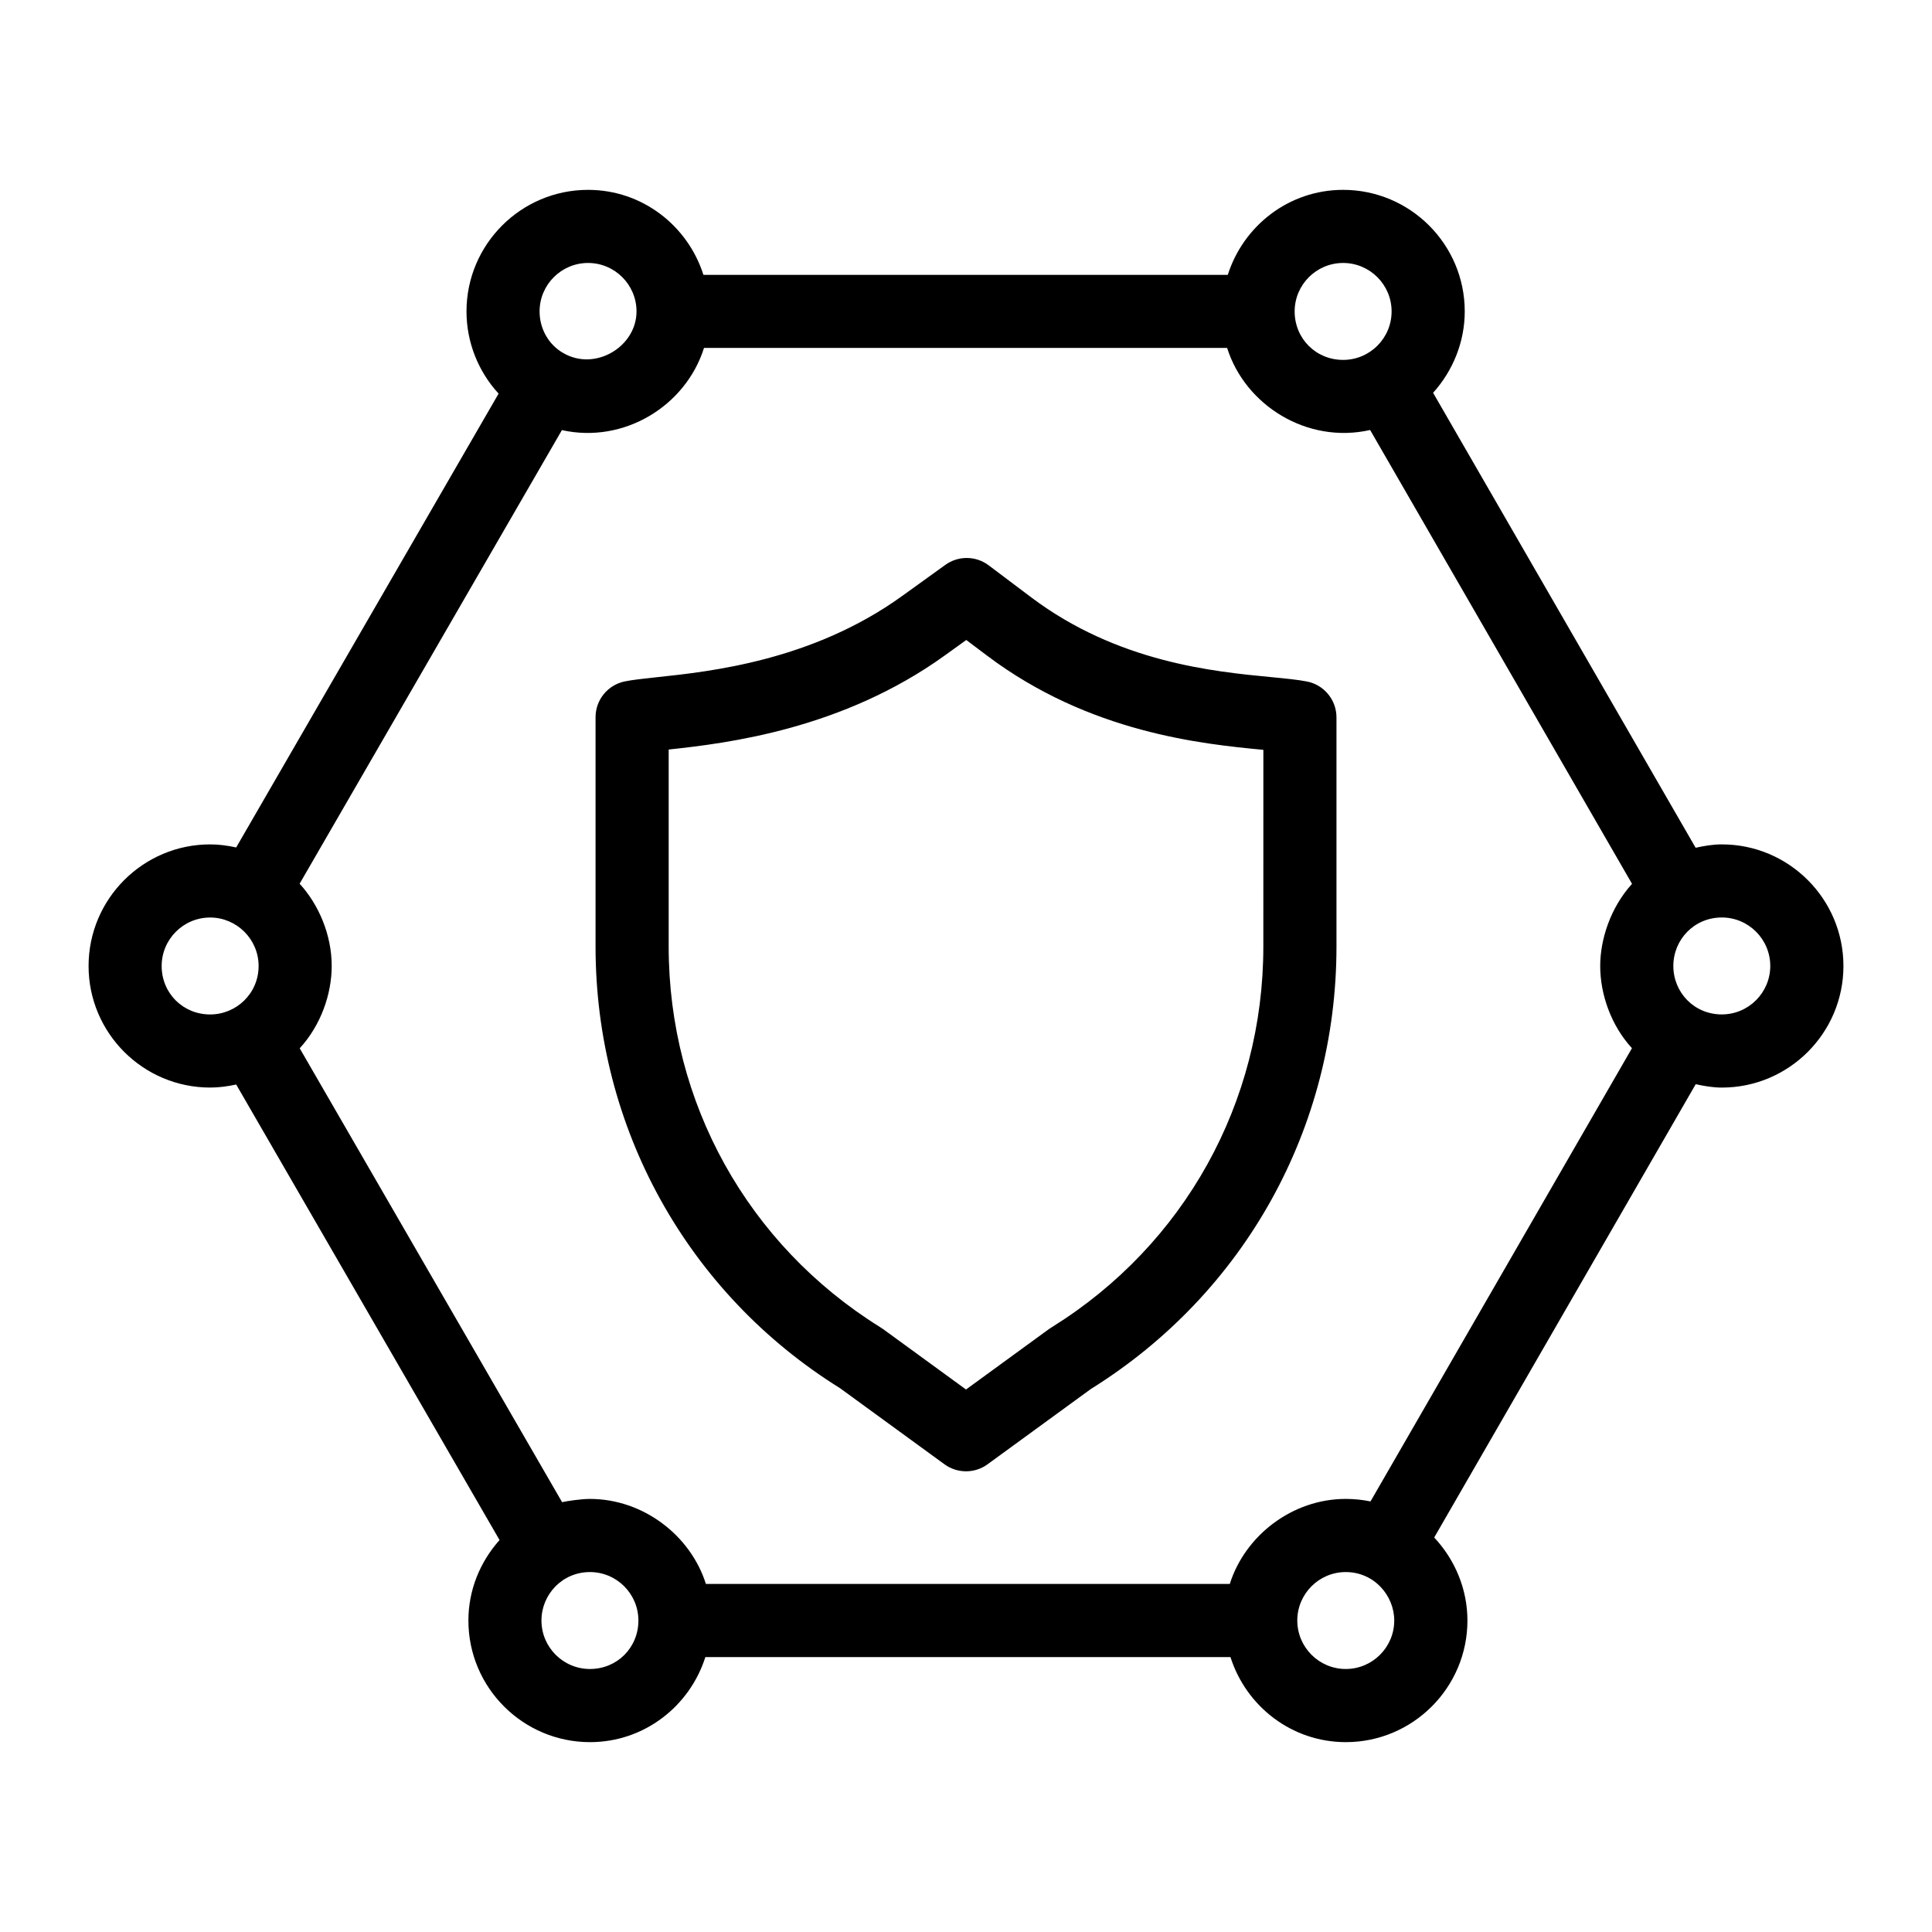 <?xml version="1.0" encoding="UTF-8"?>
<!-- Uploaded to: SVG Repo, www.svgrepo.com, Generator: SVG Repo Mixer Tools -->
<svg fill="#000000" width="800px" height="800px" version="1.1" viewBox="144 144 512 512" xmlns="http://www.w3.org/2000/svg">
 <g>
  <path d="m490.34 324.6c-2.269-0.445-5.492-0.777-9.457-1.156-15.223-1.457-40.703-3.898-63.633-21.164l-11.238-8.461c-3.383-2.555-8.047-2.602-11.488-0.121l-11.414 8.223c-23.809 17.172-50.773 20.039-65.262 21.57-3.602 0.379-6.426 0.711-8.277 1.09-4.508 0.918-7.742 4.891-7.742 9.488v60.801c0 48.027 24.344 91.852 64.797 117.02l27.676 20.164c1.699 1.238 3.703 1.855 5.707 1.855 2 0 4.008-0.613 5.703-1.855l27.363-19.945c40.766-25.387 65.105-69.211 65.105-117.24v-60.762c-0.004-4.633-3.289-8.617-7.84-9.508zm-11.543 70.273c0 41.289-20.926 78.965-55.945 100.78-0.207 0.133-0.672 0.426-0.871 0.566l-21.977 16.016-21.969-16.008c-0.188-0.133-0.637-0.426-0.836-0.547-35.059-21.836-55.992-59.512-55.992-100.8v-52.246c15.562-1.664 46.039-5.363 73.238-24.977l5.625-4.051 5.535 4.164c27.16 20.457 57.016 23.398 73.199 24.949z"/>
  <path d="m600.3 367.77c-2.391 0-4.68 0.402-6.941 0.895l-69.574-120.57c5.277-5.856 8.387-13.52 8.387-21.566 0-17.77-14.457-32.215-32.227-32.215-14.371 0-26.43 9.512-30.57 22.527h-138.96c-4.141-13.016-16.199-22.527-30.57-22.527-17.77 0-32.219 14.449-32.219 32.215 0 8.242 3.168 15.977 8.508 21.785l-69.543 120.27c-2.262-0.496-4.562-0.812-6.894-0.812-17.77 0-32.223 14.457-32.223 32.227s14.457 32.215 32.227 32.215c2.332 0 4.637-0.316 6.891-0.809l69.793 120.72c-5.203 5.84-8.254 13.305-8.254 21.332 0 17.77 14.457 32.227 32.227 32.227 14.371 0 26.43-9.52 30.57-22.539h139.16c4.141 13.016 16.199 22.539 30.57 22.539 17.77 0 32.227-14.457 32.227-32.227 0-8.266-3.262-16.086-8.805-22.004l69.301-120.13c2.262 0.492 4.547 0.895 6.934 0.895 17.762-0.004 32.215-14.453 32.215-32.219 0-17.77-14.453-32.227-32.223-32.227zm-100.36-154.08c7.086 0 12.848 5.762 12.848 12.84 0 7.098-5.75 12.848-12.848 12.848-7.199 0-12.844-5.648-12.844-12.848 0-7.078 5.762-12.84 12.844-12.84zm-200.1 0c7.082 0 12.844 5.762 12.844 12.84 0 9.328-10.898 15.918-19.34 11.07-3.918-2.188-6.348-6.434-6.348-11.07 0-7.078 5.762-12.84 12.844-12.84zm-100.15 199.15c-7.203 0-12.848-5.641-12.848-12.84 0-7.086 5.762-12.848 12.848-12.848 6.992 0 12.844 5.711 12.844 12.848 0 7.277-5.894 12.84-12.844 12.84zm100.65 173.46c-7.086 0-12.848-5.762-12.848-12.848 0-6.894 5.516-12.84 12.848-12.84 7.082 0 12.844 5.762 12.844 12.84 0 7.199-5.641 12.848-12.844 12.848zm200.3 0c-7.082 0-12.844-5.762-12.844-12.848 0-7.078 5.762-12.84 12.844-12.84 7.5 0 12.848 6.211 12.848 12.84 0.004 7.086-5.758 12.848-12.848 12.848zm75.848-164.52-69.289 120.11c-2.137-0.434-4.34-0.664-6.559-0.664-14.188 0-26.691 9.727-30.73 22.527l-138.84 0.004c-4.062-12.867-16.637-22.527-30.73-22.527-2.519 0-6.394 0.625-7.379 0.859l-69.535-120.28c5.606-6.094 8.48-14.379 8.48-21.824 0-8.195-3.418-16.258-8.504-21.789l69.508-120.21c16.434 3.644 32.789-6.363 37.66-21.781l138.63-0.004c4.816 15.246 21.223 25.512 37.898 21.754l69.406 120.27c-5.742 6.328-8.434 14.762-8.434 21.762-0.004 7.508 2.894 15.812 8.41 21.789zm23.809-8.949c-7.359 0-12.844-5.852-12.844-12.84 0-6.984 5.527-12.848 12.844-12.848 7.082-0.004 12.844 5.762 12.844 12.848 0 7.074-5.762 12.84-12.844 12.84z"/>
 </g>
</svg>